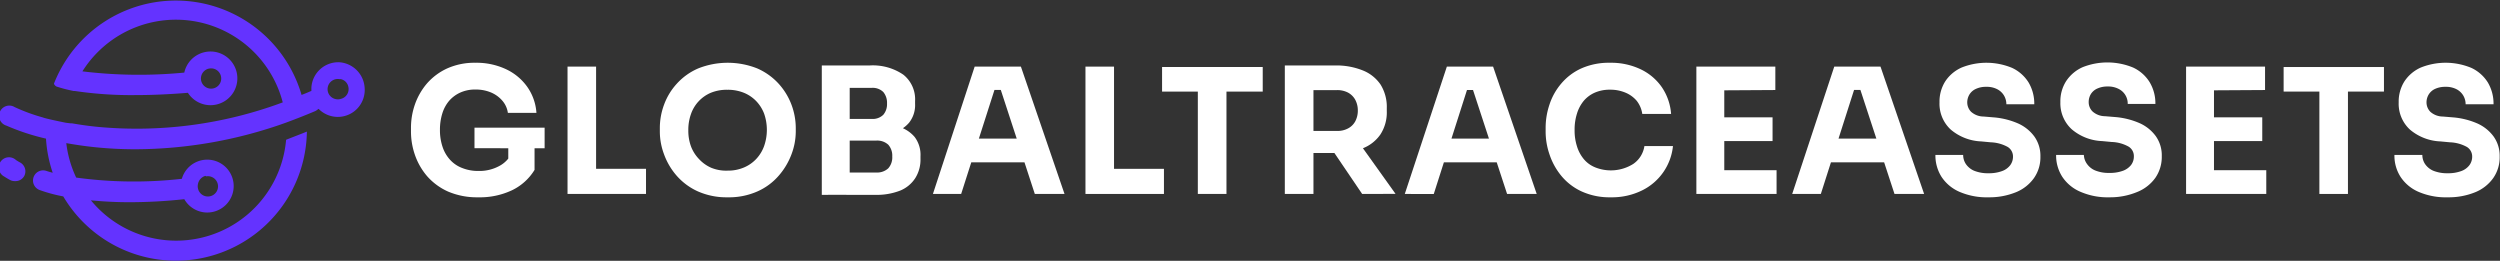 <svg xmlns="http://www.w3.org/2000/svg" id="Layer_1" data-name="Layer 1" viewBox="0 0 305.49 31.87"><rect x="0" y="0" width="305.49" height="31.87" fill="#333333" stroke="none"/><defs><style>.cls-1{fill:#6433ff;}.cls-2{fill:#fff;}</style></defs><path class="cls-1" d="M41.51,7.61a3.29,3.29,0,0,0-3.46,3.11v.39l-.2.08c-.33.15-.66.28-1,.41A16,16,0,0,0,6.59,10.23a.66.66,0,0,0,.33.35A18.3,18.3,0,0,0,9,11.12h.15a47,47,0,0,0,7.4.5c1.84,0,4-.08,6.41-.28a3.28,3.28,0,1,0-.44-2.47,57.58,57.58,0,0,1-12.45-.15,13.49,13.49,0,0,1,24.48,3.79,51.16,51.16,0,0,1-22.53,3c-1.17-.11-2.24-.27-3.23-.44H8.62L8.05,15h0c-1-.2-2.55-.53-2.85-.66h0a21.91,21.91,0,0,1-3.42-1.26,1.25,1.25,0,1,0-1,2.27,27.42,27.42,0,0,0,4.84,1.59,16,16,0,0,0,.82,4.17c-.5-.13-.76-.22-.78-.23a1.24,1.24,0,0,0-.82,2.34A18.58,18.58,0,0,0,7.73,24,16,16,0,0,0,37.5,16.08c-.83.34-1.7.66-2.54,1a13.48,13.48,0,0,1-23.85,7.4,48.29,48.29,0,0,0,4.83.23,62.78,62.78,0,0,0,6.58-.37,3.23,3.23,0,1,0-.3-2.49A52.12,52.12,0,0,1,9.31,21.7,13.47,13.47,0,0,1,8.1,17.49c1.07.19,2.25.37,3.53.5a47.92,47.92,0,0,0,4.94.25A54.91,54.91,0,0,0,34.91,15h0c1.17-.43,2.37-.9,3.6-1.42a1.6,1.6,0,0,0,.4-.28l.08.06h0a3.29,3.29,0,0,0,5.57-2.59A3.33,3.33,0,0,0,41.51,7.61Zm-16,.78A1.23,1.23,0,0,1,27,9.32a1.32,1.32,0,0,1,0,.56,1.24,1.24,0,1,1-1.51-1.49Zm-.32,13.16a1.24,1.24,0,1,1-1,1.48,1.23,1.23,0,0,1,0-.54,1.28,1.28,0,0,1,.91-1Zm15.88-9.43a1.24,1.24,0,1,1,.4-2.45l.17,0a1.19,1.19,0,0,1,.92.91,1.23,1.23,0,0,1-.9,1.5A1.18,1.18,0,0,1,41.07,12.12Z"></path><path class="cls-1" d="M1.83,22.13A1.2,1.2,0,0,1,1.24,22c-.24-.13-.48-.27-.71-.42a1.25,1.25,0,1,1,1.45-2H2a4,4,0,0,0,.43.26,1.23,1.23,0,0,1,.53,1.67A1.21,1.21,0,0,1,1.83,22.13Z"></path><path class="cls-2" d="M58.43,24.11a9,9,0,0,1-3.65-.69,7.46,7.46,0,0,1-2.57-1.87,8,8,0,0,1-1.5-2.6,8.69,8.69,0,0,1-.49-2.86v-.47a8.63,8.63,0,0,1,.49-2.88,8,8,0,0,1,1.48-2.56,7.32,7.32,0,0,1,2.48-1.83,8.12,8.12,0,0,1,3.42-.68,8.49,8.49,0,0,1,3.73.78,6.62,6.62,0,0,1,2.6,2.15,6.23,6.23,0,0,1,1.13,3.19H62.06a2.88,2.88,0,0,0-.68-1.49,3.75,3.75,0,0,0-1.38-1,4.82,4.82,0,0,0-1.91-.36,4.38,4.38,0,0,0-1.82.36,4,4,0,0,0-1.37,1,4.37,4.37,0,0,0-.85,1.56,6.66,6.66,0,0,0-.29,2,6.41,6.41,0,0,0,.31,2.06A4.38,4.38,0,0,0,55,19.53a3.86,3.86,0,0,0,1.48,1,5.2,5.2,0,0,0,2,.36,5.08,5.08,0,0,0,2.52-.6,3.51,3.51,0,0,0,1.53-1.57l-.42,2.39V17.44h3.21v3.32a6.54,6.54,0,0,1-2.76,2.49A9.21,9.21,0,0,1,58.43,24.11Zm-.45-6V15.6h8.57v2.52Z"></path><path class="cls-2" d="M69.35,23.7V8.14h3.49V23.7Zm3.07,0V20.63h6.52V23.7Z"></path><path class="cls-2" d="M88.92,24.11a8.63,8.63,0,0,1-3.68-.74,7.58,7.58,0,0,1-2.59-1.94,8.22,8.22,0,0,1-1.52-2.61,7.92,7.92,0,0,1-.5-2.71v-.47a8.16,8.16,0,0,1,.52-2.86,7.68,7.68,0,0,1,1.57-2.57,7.53,7.53,0,0,1,2.6-1.85,9.76,9.76,0,0,1,7.21,0,7.73,7.73,0,0,1,2.6,1.85,8,8,0,0,1,1.58,2.57,8.17,8.17,0,0,1,.53,2.86v.47a7.94,7.94,0,0,1-.51,2.71,8.48,8.48,0,0,1-1.54,2.61,7.39,7.39,0,0,1-2.59,1.94A8.57,8.57,0,0,1,88.92,24.11Zm0-3.26a4.92,4.92,0,0,0,2-.39,4.39,4.39,0,0,0,1.51-1.06,4.54,4.54,0,0,0,.95-1.58,6,6,0,0,0,0-3.91,4.53,4.53,0,0,0-1-1.58,4.39,4.39,0,0,0-1.5-1,5.23,5.23,0,0,0-2-.36,5.14,5.14,0,0,0-2,.36,4.37,4.37,0,0,0-2.45,2.62,5.73,5.73,0,0,0-.32,2,5.53,5.53,0,0,0,.32,1.92,4.54,4.54,0,0,0,1,1.58,4.45,4.45,0,0,0,1.5,1.06A4.79,4.79,0,0,0,88.92,20.85Z"></path><path class="cls-2" d="M100.42,23.81V8h3.41v15.8Zm3-7.19V14.53h3.07a1.84,1.84,0,0,0,1.45-.51,2,2,0,0,0,.45-1.36,2.06,2.06,0,0,0-.45-1.41,1.84,1.84,0,0,0-1.45-.51H103.4V8h2.86a6.59,6.59,0,0,1,4.13,1.13,3.85,3.85,0,0,1,1.43,3.22v.32a3.47,3.47,0,0,1-.73,2.32,4,4,0,0,1-2,1.25,10,10,0,0,1-2.85.37Zm0,7.19V21.08h3.65a2,2,0,0,0,1.47-.51,2,2,0,0,0,.49-1.45,2,2,0,0,0-.49-1.44,2,2,0,0,0-1.47-.5H103.4V15.07h3.48a9.74,9.74,0,0,1,2.88.39,4.13,4.13,0,0,1,2,1.27,3.61,3.61,0,0,1,.72,2.37v.3a4.24,4.24,0,0,1-.64,2.37A4,4,0,0,1,110,23.29a7.91,7.91,0,0,1-3.07.52Z"></path><path class="cls-2" d="M114,23.7,119.1,8.14h5.65l5.33,15.56h-3.63l-4.3-13.15,1.1.44H120.5l1.16-.44L117.45,23.7Zm3.9-3.86,1.07-2.9H125l1.09,2.9Z"></path><path class="cls-2" d="M132.64,23.7V8.14h3.49V23.7Zm3.07,0V20.63h6.52V23.7Z"></path><path class="cls-2" d="M142,11.19v-3H154.3v3Zm4.37,12.51V10.76h3.5V23.7Z"></path><path class="cls-2" d="M157,23.7V8h3.5V23.7Zm2.56-5V16h3.84a2.7,2.7,0,0,0,1.33-.31,2.11,2.11,0,0,0,.88-.87,2.76,2.76,0,0,0,.31-1.31,2.73,2.73,0,0,0-.31-1.31,2.19,2.19,0,0,0-.88-.88,2.81,2.81,0,0,0-1.33-.31h-3.84V8h3.56a8.64,8.64,0,0,1,3.37.59,4.74,4.74,0,0,1,2.2,1.73,5.15,5.15,0,0,1,.77,2.9v.35a4.94,4.94,0,0,1-.78,2.86,4.69,4.69,0,0,1-2.2,1.71,9,9,0,0,1-3.36.56Zm6.89,5L161.91,17h3.84l4.78,6.69Z"></path><path class="cls-2" d="M171.66,23.7,176.8,8.14h5.65l5.33,15.56h-3.62l-4.31-13.15L181,11h-2.75l1.15-.44-4.2,13.15Zm3.9-3.86,1.07-2.9h6.1l1.08,2.9Z"></path><path class="cls-2" d="M196.84,24.11a8.23,8.23,0,0,1-3.62-.74,7,7,0,0,1-2.48-1.94,8.15,8.15,0,0,1-1.41-2.6,8.58,8.58,0,0,1-.46-2.72v-.47a8.84,8.84,0,0,1,.47-2.86,7.5,7.5,0,0,1,1.44-2.57,6.94,6.94,0,0,1,2.45-1.85,8.26,8.26,0,0,1,3.51-.69,8.38,8.38,0,0,1,3.73.79,6.58,6.58,0,0,1,2.59,2.18,6.64,6.64,0,0,1,1.14,3.28h-3.52a3.36,3.36,0,0,0-.68-1.6,3.61,3.61,0,0,0-1.38-1,4.74,4.74,0,0,0-1.88-.36,4.54,4.54,0,0,0-1.86.36,3.74,3.74,0,0,0-1.35,1,4.49,4.49,0,0,0-.83,1.56,6.45,6.45,0,0,0-.29,2,6.3,6.3,0,0,0,.29,2,4.46,4.46,0,0,0,.85,1.58,3.51,3.51,0,0,0,1.4,1,5.14,5.14,0,0,0,4.63-.43,3.22,3.22,0,0,0,1.36-2.18h3.49a6.8,6.8,0,0,1-3.72,5.39A8.31,8.31,0,0,1,196.84,24.11Z"></path><path class="cls-2" d="M207.29,23.7V8.14h3.41V23.7Zm3-12.66V8.14h6.65V11Zm0,6.2v-2.9h6.31v2.9Zm0,6.46V20.8h6.8v2.9Z"></path><path class="cls-2" d="M219,23.7l5.14-15.56h5.65l5.33,15.56h-3.62l-4.31-13.15,1.11.44h-2.75l1.15-.44-4.2,13.15Zm3.9-3.86,1.07-2.9h6.1l1.08,2.9Z"></path><path class="cls-2" d="M243,24.11a8.41,8.41,0,0,1-3.56-.67,5,5,0,0,1-2.2-1.84,4.87,4.87,0,0,1-.74-2.67h3.39a2,2,0,0,0,.33,1.11,2.33,2.33,0,0,0,1,.82,4.46,4.46,0,0,0,1.77.31,4.58,4.58,0,0,0,1.64-.26,2.18,2.18,0,0,0,1-.71,1.73,1.73,0,0,0,.35-1.06,1.37,1.37,0,0,0-.64-1.18,4.6,4.6,0,0,0-2.07-.57l-1.17-.11a6.13,6.13,0,0,1-3.72-1.44A4.29,4.29,0,0,1,237,12.51a4.62,4.62,0,0,1,.71-2.58,4.67,4.67,0,0,1,2-1.68,8.17,8.17,0,0,1,6.17.05,4.73,4.73,0,0,1,2,1.77,5.06,5.06,0,0,1,.7,2.67h-3.41a2.11,2.11,0,0,0-.28-1.05,2.06,2.06,0,0,0-.82-.78,2.75,2.75,0,0,0-1.35-.3,2.87,2.87,0,0,0-1.29.26,1.77,1.77,0,0,0-.78.69,1.86,1.86,0,0,0-.26.95,1.63,1.63,0,0,0,.47,1.15,2.31,2.31,0,0,0,1.54.58l1.19.1a9.3,9.3,0,0,1,3,.74,5,5,0,0,1,2,1.6,4.06,4.06,0,0,1,.74,2.46,4.42,4.42,0,0,1-.78,2.61,5,5,0,0,1-2.21,1.74A8.58,8.58,0,0,1,243,24.11Z"></path><path class="cls-2" d="M257.79,24.11a8.38,8.38,0,0,1-3.56-.67A5,5,0,0,1,252,21.6a4.79,4.79,0,0,1-.75-2.67h3.39A2,2,0,0,0,255,20a2.31,2.31,0,0,0,1,.82,4.39,4.39,0,0,0,1.77.31,4.58,4.58,0,0,0,1.64-.26,2.24,2.24,0,0,0,1-.71,1.72,1.72,0,0,0,.34-1.06,1.35,1.35,0,0,0-.64-1.18,4.52,4.52,0,0,0-2.07-.57l-1.17-.11a6.08,6.08,0,0,1-3.71-1.44,4.3,4.3,0,0,1-1.39-3.33,4.54,4.54,0,0,1,.72-2.58,4.7,4.7,0,0,1,2-1.68,8.2,8.2,0,0,1,6.18.05,4.7,4.7,0,0,1,2,1.77,5,5,0,0,1,.71,2.67H260a2,2,0,0,0-1.1-1.83,2.75,2.75,0,0,0-1.35-.3,2.93,2.93,0,0,0-1.29.26,1.77,1.77,0,0,0-.78.69,1.85,1.85,0,0,0-.25.95,1.59,1.59,0,0,0,.47,1.15,2.3,2.3,0,0,0,1.53.58l1.2.1a9.3,9.3,0,0,1,3,.74,4.92,4.92,0,0,1,2,1.6,4.05,4.05,0,0,1,.73,2.46,4.49,4.49,0,0,1-.77,2.61,5,5,0,0,1-2.21,1.74A8.58,8.58,0,0,1,257.79,24.11Z"></path><path class="cls-2" d="M267.13,23.7V8.14h3.41V23.7Zm3-12.66V8.14h6.65V11Zm0,6.2v-2.9h6.31v2.9Zm0,6.46V20.8h6.8v2.9Z"></path><path class="cls-2" d="M279.05,11.19v-3h12.26v3Zm4.37,12.51V10.76h3.49V23.7Z"></path><path class="cls-2" d="M299.09,24.11a8.41,8.41,0,0,1-3.56-.67,5,5,0,0,1-2.2-1.84,4.79,4.79,0,0,1-.74-2.67H296a2,2,0,0,0,.33,1.11,2.33,2.33,0,0,0,1,.82,4.46,4.46,0,0,0,1.77.31,4.58,4.58,0,0,0,1.64-.26,2.18,2.18,0,0,0,1-.71,1.73,1.73,0,0,0,.35-1.06,1.37,1.37,0,0,0-.64-1.18,4.6,4.6,0,0,0-2.07-.57l-1.17-.11a6.13,6.13,0,0,1-3.72-1.44,4.29,4.29,0,0,1-1.38-3.33,4.62,4.62,0,0,1,.71-2.58,4.67,4.67,0,0,1,2-1.68A8.17,8.17,0,0,1,302,8.3a4.73,4.73,0,0,1,2,1.77,5.06,5.06,0,0,1,.7,2.67h-3.41a2.11,2.11,0,0,0-.28-1.05,2.06,2.06,0,0,0-.82-.78,2.79,2.79,0,0,0-1.36-.3,2.93,2.93,0,0,0-1.29.26,1.79,1.79,0,0,0-.77.69,1.86,1.86,0,0,0-.26.95,1.63,1.63,0,0,0,.47,1.15,2.3,2.3,0,0,0,1.53.58l1.2.1a9.3,9.3,0,0,1,3,.74,5,5,0,0,1,2,1.6,4.06,4.06,0,0,1,.74,2.46,4.42,4.42,0,0,1-.78,2.61,5,5,0,0,1-2.21,1.74A8.58,8.58,0,0,1,299.09,24.11Z"></path></svg>
